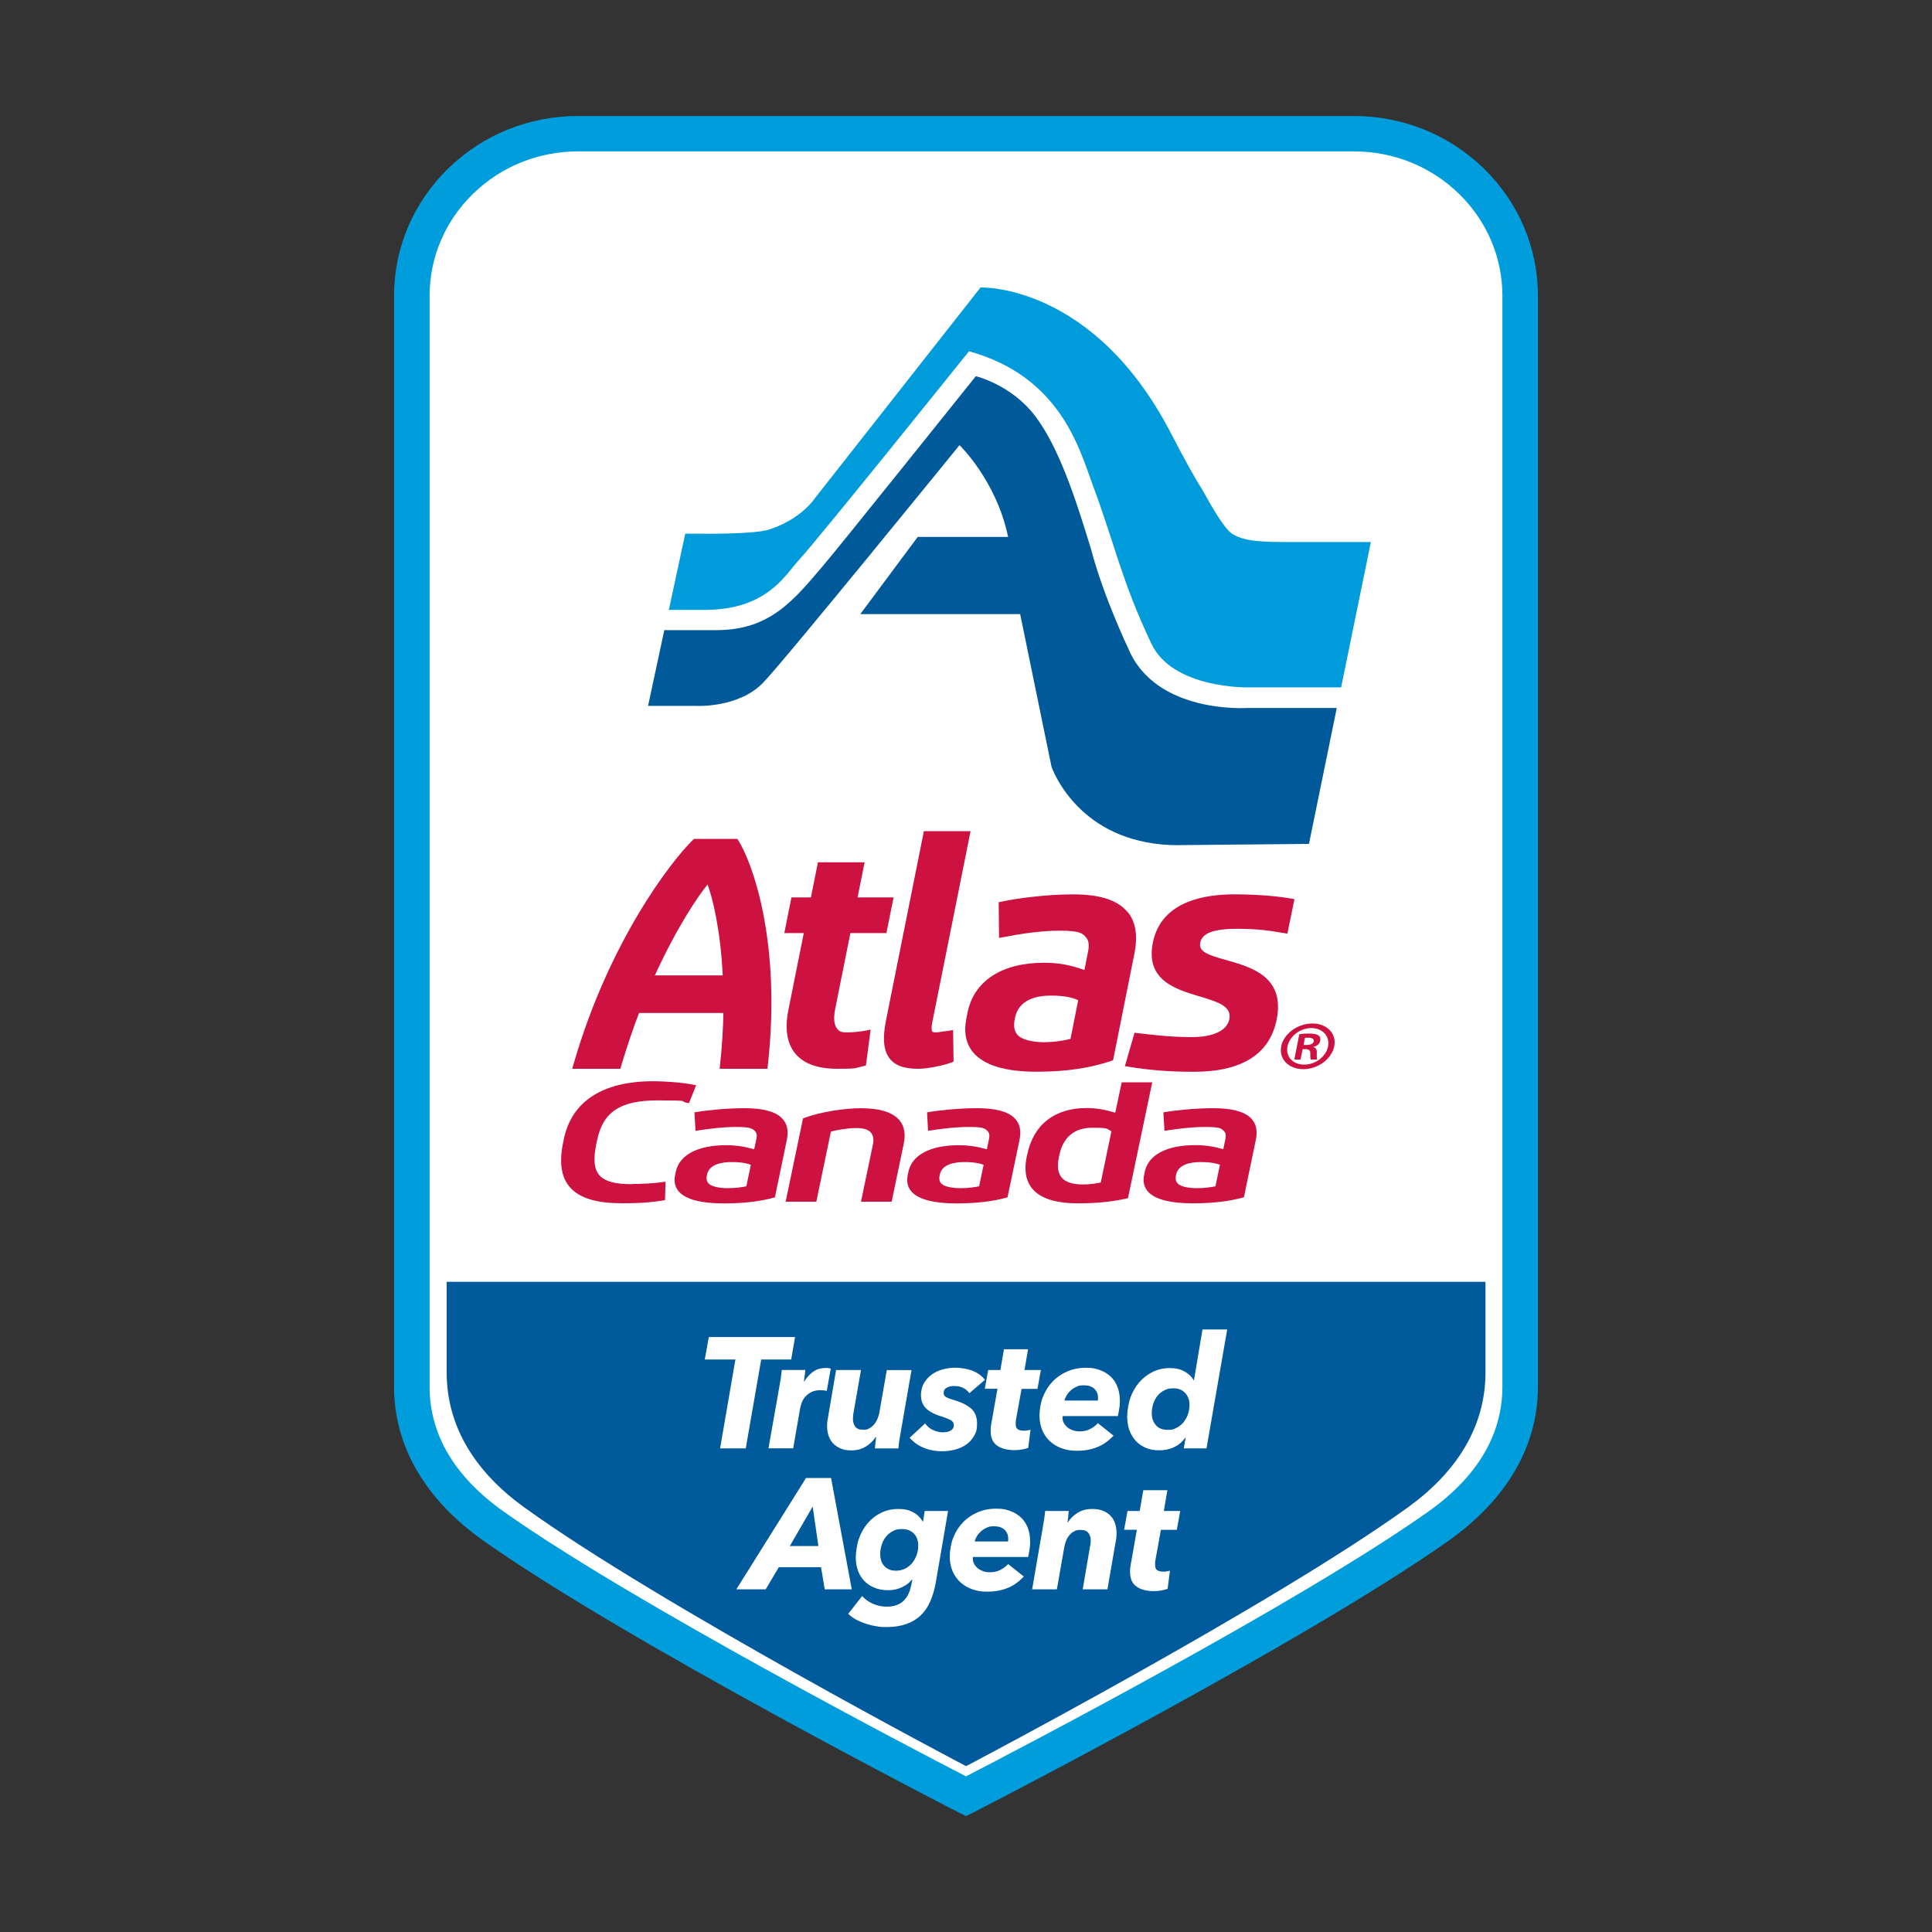 <?xml version="1.0" encoding="UTF-8"?> <svg xmlns="http://www.w3.org/2000/svg" id="Layer_1" data-name="Layer 1" version="1.1" viewBox="0 0 2500 2500"><rect x="0" y="0" width="2500" height="2500" fill="#333333" stroke="none"/><defs><style> .cls-1 { fill: #009bdb; } .cls-1, .cls-2, .cls-3, .cls-4, .cls-5, .cls-6 { fill-rule: evenodd; stroke-width: 0px; } .cls-2 { fill: #cd1141; } .cls-3 { fill: #009ddd; } .cls-4 { fill: #005a9c; } .cls-5 { fill: #fff; } .cls-6 { fill: #005a9a; } </style></defs><g><g><path class="cls-5" d="M1904,235.8c-40.4-39.4-95.1-61.5-152.3-61.5h-1003.6c-57.1,0-111.9,22.1-152.3,61.5-40.4,39.4-63.1,92.8-63.1,148.5v1411.1c0,74.6,41.3,135.2,106.5,181.2,187.5,132.3,610.6,349,610.7,349.1,0,0,423.1-216.7,610.7-349.1,65.1-46,106.5-106.7,106.5-181.2V384.3c0-55.7-22.7-109.1-63.1-148.5"></path><path class="cls-3" d="M1250,2350l-10.3-5.1c-4-2-425.6-218.2-613.6-350.8-76-53.6-116.2-122.8-116.2-200V383c0-62.3,24.9-120.9,70-164.9,45-43.9,104.7-68,168.3-68h1003.6c63.5,0,123.3,24.2,168.3,68,45.1,44,70,102.6,70,164.9v1411.1c0,77.2-40.2,146.3-116.2,200-188,132.6-609.6,348.8-613.6,350.8l-10.3,5.1ZM748.2,195.9c-51.5,0-99.9,19.5-136.2,55-36.2,35.3-56.1,82.2-56.1,132.1v1411.1c0,62.5,32.5,117.2,96.7,162.5,168.4,118.8,531.2,307.8,597.4,342,66.2-34.2,429.1-223.2,597.4-342,64.2-45.3,96.7-100,96.7-162.5V383c0-49.9-19.9-96.8-56.1-132.1-36.4-35.5-84.7-55-136.2-55h-1003.6Z"></path></g><path class="cls-4" d="M578,1658.7v117.3c0,71.6,38.7,129.9,99.8,174.1,175.8,127.1,572.2,335.3,572.3,335.3,0,0,396.5-208.2,572.3-335.3,61-44.2,99.8-102.5,99.8-174.1v-117.3H578Z"></path></g><g><polygon class="cls-5" points="985 1759.2 965 1874.2 931.8 1874.2 951.6 1759.2 912 1759.2 917.2 1730.1 1028.8 1730.1 1023.8 1759.2 985 1759.2"></polygon><path class="cls-5" d="M1040.6,1787.7c3.2-5.2,7-9.4,11.5-12.6,4.5-3.3,9.8-4.9,16.1-4.9s2.4,0,3.7.2c1.3.1,2.3.3,3.1.6l-5.2,28.9c-1.5-.4-2.9-.7-4.2-.8-1.3-.1-2.6-.2-3.8-.2-4.7,0-8.6.8-11.8,2.4-3.2,1.6-5.8,3.6-7.9,6-2.1,2.4-3.6,4.9-4.6,7.6-1,2.7-1.7,5.1-2.1,7.1l-9,52.1h-32l14.2-80.4c.5-2.6,1.1-5.9,1.7-10,.6-4.1,1-7.7,1.3-11h30.4c0,.7,0,1.7-.2,3-.1,1.3-.3,2.6-.5,4.1-.2,1.4-.4,2.9-.6,4.3-.2,1.4-.4,2.6-.5,3.6h.4Z"></path><path class="cls-5" d="M1133.1,1859.5c-3.1,4.9-7.3,9-12.7,12.3-5.4,3.3-11.6,5-18.5,5s-10.2-.9-14.2-2.5c-4-1.7-7.3-4-9.9-6.8-2.6-2.9-4.5-6.1-5.7-9.9-1.2-3.7-1.8-7.6-1.8-11.7s0-3.6.2-5.4c.1-1.8.4-3.7.8-5.6l10.6-62.1h32.2l-9.6,55c-.3,1.5-.5,2.9-.6,4.4-.1,1.4-.2,2.8-.2,4.2,0,3.7,1,6.9,2.9,9.6,1.9,2.7,5.4,4.1,10.3,4.1s5.6-.6,7.9-1.8c2.3-1.2,4.4-2.9,6.1-4.9,1.7-2,3.2-4.4,4.4-7.1,1.2-2.7,2.1-5.6,2.6-8.6l9.6-54.8h32l-14,80.4c-.5,2.6-1.1,5.9-1.7,10-.6,4.1-1,7.7-1.3,11h-30.4c.1-1.6.4-4,.7-7,.3-3.1.6-5.6.9-7.6h-.6Z"></path><path class="cls-5" d="M1197.1,1841.8c2.5,3.8,5.9,6.7,10.1,8.6,4.2,2,8.5,3,12.9,3s7.7-.8,10.3-2.4c2.6-1.6,3.9-3.9,3.9-6.7s-1.2-4.8-3.6-6.3c-2.4-1.5-5.9-3-10.6-4.5-4.7-1.4-8.8-2.9-12.3-4.6-3.5-1.7-6.5-3.7-8.9-5.9-2.4-2.2-4.2-4.8-5.4-7.7-1.2-2.9-1.8-6.3-1.8-10.3s1.2-10.5,3.7-14.9c2.5-4.3,5.7-8,9.8-11.1,4.1-3.1,8.8-5.4,14.3-6.9,5.5-1.6,11.2-2.3,17.2-2.3s15,1.3,21.7,4c6.7,2.6,12.1,6.5,16.1,11.7l-20.2,17.3c-1.9-2.7-4.4-5-7.7-6.7-3.3-1.8-7.2-2.6-11.7-2.6s-6.6.7-9.5,2c-2.9,1.4-4.3,3.7-4.3,6.9s1.1,4.1,3.2,5.4c2.1,1.3,5.4,2.5,9.8,3.8,9.3,2.6,16.7,6.1,22.1,10.7,5.4,4.5,8.1,11.2,8.1,19.8s-1.3,11.4-3.9,16c-2.6,4.6-6,8.3-10.2,11.2-4.2,2.9-9,5.1-14.4,6.5-5.4,1.4-10.9,2.1-16.5,2.1-9.2,0-17.4-1.6-24.6-4.7-7.2-3.1-13.1-7.4-17.6-12.8l20-18.5Z"></path><path class="cls-5" d="M1274.3,1797.2l4.4-24.4h15.8l4.6-26.9h31.2l-4.6,26.9h21.2l-4.4,24.4h-20.6l-7.2,39.8c-.1,1-.2,1.9-.3,3,0,1-.1,1.9-.1,2.6,0,3.4.9,5.7,2.8,6.9,1.9,1.2,4.4,1.8,7.6,1.8s3.2-.1,4.7-.4c1.5-.3,2.9-.5,4.1-.8l-3,23.4c-1.9.8-4.5,1.5-7.9,2.1-3.4.6-6.6.9-9.7.9-9.6,0-17.2-2-22.7-5.9-5.5-3.9-8.3-10.2-8.3-18.8s.1-3.5.3-5.6c.2-2.1.5-4.1.9-6l7.6-43.1h-16.4Z"></path><path class="cls-5" d="M1375.1,1832.3c-.1.5-.2,1.2-.2,1.8,0,2.9.6,5.4,1.9,7.6,1.3,2.2,2.9,4.1,5,5.7,2.1,1.6,4.4,2.7,7,3.6,2.6.8,5.3,1.2,8.1,1.2,5.1,0,9.5-.9,13.4-2.9,3.9-1.9,7.3-4.5,10.4-7.7l20.2,16.1c-6.4,6.9-13.5,11.9-21.4,15-7.9,3.1-16.3,4.6-25.4,4.6s-13.4-1-19.3-2.9c-5.9-2-11.1-4.9-15.5-8.8-4.4-3.9-7.9-8.7-10.4-14.4-2.5-5.7-3.8-12.2-3.8-19.5s1.5-16.8,4.5-24.3c3-7.5,7.1-14.1,12.4-19.6,5.3-5.6,11.6-9.9,18.9-13.1,7.3-3.2,15.4-4.8,24.2-4.8s12.5.9,17.9,2.9c5.4,1.9,10,4.6,13.9,8.2,3.9,3.6,6.9,8,9,13.3,2.1,5.3,3.2,11.4,3.2,18.3s-.2,5.5-.7,9.3c-.5,3.7-1.1,7.2-1.9,10.5h-71.4ZM1420.6,1812.3c.1-.7.2-1.4.2-2v-2c0-4.5-1.6-8.2-4.7-11.2-3.1-3-7.6-4.5-13.5-4.5s-6.8.6-9.7,1.9c-2.9,1.3-5.4,2.9-7.5,4.8-2.1,1.9-3.9,4-5.2,6.3-1.3,2.3-2.3,4.5-2.8,6.7h43.2Z"></path><path class="cls-5" d="M1556,1720.3h32l-26.8,153.9h-29.4l2.4-13.8h-.6c-3.5,5.2-8.1,9.2-14,12-5.9,2.9-12.5,4.3-19.8,4.3s-12.2-1.1-17.3-3.3c-5.1-2.2-9.5-5.2-13-9.1-3.5-3.9-6.2-8.5-8.1-13.7-1.9-5.3-2.8-11.1-2.8-17.5s1.4-16.8,4.1-24.4c2.7-7.6,6.5-14.2,11.4-19.9,4.9-5.7,10.7-10.2,17.4-13.5,6.7-3.3,14.1-5,22.1-5s13.7,1.4,19,4.3c5.3,2.9,9.3,6.6,12,11.4h.4l11-65.5ZM1490.4,1828.8c0,6.1,1.7,11.2,5.2,15.3,3.5,4.1,8.6,6.1,15.4,6.1s7.7-.8,11.2-2.5c3.5-1.7,6.5-4,9-7,2.5-3,4.5-6.4,5.9-10.4,1.4-3.9,2.1-8.1,2.1-12.4,0-6.2-1.9-11.4-5.6-15.4-3.7-4-8.8-6-15.2-6s-8.1.9-11.6,2.5c-3.5,1.7-6.4,4-8.8,6.9-2.4,2.9-4.3,6.3-5.6,10.3-1.3,3.9-2,8.1-2,12.6Z"></path><path class="cls-5" d="M1067.2,2056.6l-4.8-28.7h-54.6l-17,28.7h-38l90.2-144.1h32.4l26.8,144.1h-35ZM1051.6,1949.5l-29.6,51.1h37l-7.4-51.1Z"></path><path class="cls-5" d="M1194.4,1968.6l2.2-13.4h30.2l-15.8,92c-1.6,9.4-4,17.7-7.2,24.9-3.2,7.3-7.3,13.3-12.4,18.2-5.1,4.9-11.3,8.6-18.6,11.2-7.3,2.6-15.9,3.9-25.6,3.9s-8.9-.4-13.5-1.1c-4.6-.7-9.1-1.8-13.5-3.3-4.4-1.4-8.6-3.2-12.5-5.3-3.9-2.1-7.3-4.6-10.1-7.4l18-23c3.9,4.3,8.6,7.7,14.3,10.1,5.7,2.4,11.4,3.6,17.1,3.6s9.8-.7,13.5-2.1c3.7-1.4,6.8-3.4,9.3-6,2.5-2.6,4.5-5.6,6-9,1.5-3.4,2.6-7.1,3.4-11.2l1.4-6.7h-.6c-2.8,3.7-6.9,6.9-12.3,9.6-5.4,2.7-11.5,4.1-18.3,4.1s-12.6-1-17.8-3.2c-5.2-2.1-9.6-5-13.2-8.8-3.6-3.7-6.3-8.2-8.2-13.3-1.9-5.2-2.8-10.9-2.8-17.1s1.4-16.8,4.1-24.4c2.7-7.6,6.5-14.3,11.4-20,4.9-5.7,10.7-10.2,17.4-13.4,6.7-3.3,14.2-4.9,22.3-4.9s13.5,1.4,18.9,4.2c5.4,2.8,9.5,6.8,12.3,11.9h.6ZM1139,2011.2c0,2.9.4,5.6,1.2,8.1.8,2.6,2.1,4.9,3.8,6.8,1.7,2,3.9,3.5,6.4,4.7,2.5,1.2,5.6,1.7,9.2,1.7s8-.9,11.5-2.6c3.5-1.8,6.6-4.2,9.1-7.2,2.5-3.1,4.5-6.5,5.9-10.4,1.4-3.9,2.1-8,2.1-12.3,0-6.5-1.9-11.7-5.7-15.6-3.8-3.9-8.9-5.8-15.3-5.8s-8.3.9-11.8,2.6c-3.5,1.8-6.4,4.1-8.8,7.1-2.4,3-4.3,6.4-5.6,10.4-1.3,3.9-2,8.1-2,12.4Z"></path><path class="cls-5" d="M1259,2014.6c-.1.5-.2,1.2-.2,1.8,0,2.9.6,5.4,1.9,7.6,1.3,2.2,2.9,4.1,5,5.7,2.1,1.6,4.4,2.7,7,3.6,2.6.8,5.3,1.2,8.1,1.2,5.1,0,9.5-.9,13.4-2.9,3.9-1.9,7.3-4.5,10.4-7.7l20.2,16.1c-6.4,6.9-13.5,11.9-21.4,15-7.9,3.1-16.3,4.6-25.4,4.6s-13.4-1-19.3-2.9c-5.9-2-11.1-4.9-15.5-8.8-4.4-3.9-7.9-8.7-10.4-14.4-2.5-5.7-3.8-12.2-3.8-19.5s1.5-16.8,4.5-24.3c3-7.5,7.1-14.1,12.4-19.6,5.3-5.6,11.6-9.9,18.9-13.1,7.3-3.2,15.4-4.8,24.2-4.8s12.5.9,17.9,2.9c5.4,1.9,10,4.6,13.9,8.2,3.9,3.6,6.9,8,9,13.3,2.1,5.3,3.2,11.4,3.2,18.3s-.2,5.5-.7,9.3c-.5,3.7-1.1,7.2-1.9,10.5h-71.4ZM1304.4,1994.7c.1-.7.2-1.4.2-2v-2c0-4.5-1.6-8.2-4.7-11.2-3.1-3-7.6-4.5-13.5-4.5s-6.8.6-9.7,1.9c-2.9,1.3-5.4,2.9-7.5,4.8-2.1,1.9-3.9,4-5.2,6.3-1.3,2.3-2.3,4.5-2.8,6.7h43.2Z"></path><path class="cls-5" d="M1381.8,1969.9c3.2-5,7.5-9.2,12.8-12.4,5.3-3.3,11.5-4.9,18.4-4.9s10.4.8,14.4,2.4c4,1.6,7.3,3.9,9.9,6.7,2.6,2.9,4.5,6.1,5.7,9.9,1.2,3.7,1.8,7.6,1.8,11.7s0,3.8-.2,5.6c-.1,1.8-.4,3.6-.8,5.4l-10.8,62.3h-32l9.4-54.8c.7-3.1,1-6,1-8.5,0-3.8-1-7-2.9-9.6-1.9-2.6-5.4-4-10.3-4s-5.6.6-7.9,1.7c-2.3,1.1-4.4,2.7-6.2,4.8-1.8,2-3.3,4.4-4.4,7.1-1.1,2.7-2,5.5-2.5,8.5l-9.6,54.8h-32l13.8-80.4c.5-2.6,1.1-5.9,1.7-10,.6-4.1,1-7.7,1.3-11h30.6c-.1,1.6-.4,3.9-.7,6.9-.3,3-.6,5.6-.9,7.7h.4Z"></path><path class="cls-5" d="M1454.6,1979.6l4.4-24.4h15.8l4.6-26.9h31.2l-4.6,26.9h21.2l-4.4,24.4h-20.6l-7.2,39.8c-.1,1-.2,1.9-.3,3,0,1,0,1.9,0,2.6,0,3.4.9,5.7,2.8,6.9,1.9,1.2,4.4,1.8,7.6,1.8s3.2-.1,4.7-.4c1.5-.3,2.9-.5,4.1-.8l-3,23.4c-1.9.8-4.5,1.5-7.9,2.1-3.4.6-6.6.9-9.7.9-9.6,0-17.2-2-22.7-5.9-5.5-3.9-8.3-10.2-8.3-18.8s0-3.5.3-5.6c.2-2.1.5-4.1.9-6l7.6-43.1h-16.4Z"></path></g><g><g><path class="cls-6" d="M1525.3,1093.6l168.5-1.6,36-175.9h-115.5s-119.1,8.4-154.4-77.2c0,0-31.7-66.1-47.9-127.6-20.3-66.8-41.9-132.7-72.7-173.2-30.9-40.5-76.6-51.3-76.6-51.3,0,0-175.5,219.3-196.5,243.9-38.6,45.3-69.1,84.7-139.1,84.7h-67.5l-21,98h61.6s54.6,3.4,87-29.7c26.5-27,254.4-307.7,254.4-307.7,0,0,47.7,45.8,62.9,118.8h-117l-74.3,99.9h206.9l40.6,197.7c5.8,15.2,44.1,101.3,164.4,101.3"></path><path class="cls-1" d="M1592.2,688.9c-8.2-6.3-23-30.7-36.8-55.8-8.7-13.7-21.2-35.7-40-72.1-100.7-194.8-246.6-189-246.6-189l-214.3,272.7s-17.4,27-59.2,40.5c-20.1,6.5-88,5.4-88,5.4h-20.6l-21.2,98.6h46.5c80.8,0,104.1-45.5,122.1-64.9,25.4-27.5,219.8-269.8,219.8-269.8,118.3,33,142.5,125.6,160,172.8,29.2,78.4,37.2,123.9,76.1,205.8,27.5,58.2,124.6,56.4,124.6,56.4h120.8l38.5-188.1h-102.5c-35.2,0-63.4,0-79.2-12.3"></path></g><g><g><path class="cls-2" d="M1698.3,1324.4h-.2c-18.9,0-37,13.3-40.2,29.4-3.3,16.5,9.5,29.7,28.5,29.7s36.9-13.2,40.1-29.7c3.3-16.1-9.3-29.4-28.2-29.4M1718.5,1354c-2.6,13.3-16.5,23.7-31,23.6-14.5,0-24.1-10.3-21.5-23.6,2.6-13,16.3-23.7,30.8-23.7h.1c14.5,0,24.2,10.7,21.6,23.7"></path><path class="cls-2" d="M1706.3,1340c-2.3-1.7-6-2.6-12.6-2.6s-9.3.5-12.4.9l-6.5,32.8h8.1l2.7-13.5h3.7c4.1,0,6.2,1.4,6.2,5.1-.1,4.3-.1,7.3.6,8.4h8.4c-.5-1.1-.8-3-.6-8.1.4-4.9-1.2-7.5-4.5-8v-.3c4.4-.9,8.2-3.6,8.9-7.6.7-3.4,0-5.6-2-7.1M1699.9,1347.5c-.7,3.4-4.7,4.7-9.3,4.7h-3.8l1.8-9.4c1.1,0,2.5,0,4.5,0,5.5,0,7.4,2.1,6.8,4.8"></path></g><g><path class="cls-2" d="M955.6,1087.8l-1.5-2.3h-56.1l-1.5,1.5c-27.3,26.5-108,130.1-154.2,289.5l-1.9,6.5h62.3l1.1-3.8c7.3-24.3,15-47.3,23.1-68.4h109.2c-.4,20.5-1.8,42.8-4.3,66.6l-.6,5.6h61.9l.5-4.7c18-162.1-21.4-264.7-38.1-290.5ZM847.4,1262.1c28.5-62.2,56-102.8,68.2-117.6,6.1,16.2,16.7,57.5,19.6,117.6h-87.8Z"></path><path class="cls-2" d="M1100.4,1207.4h46.6l9.3-46.1h-46.6l9.1-45.5h-60.4l-9.1,45.5h-25.2l-9.2,46.1h25.2l-19.9,99.3c-4.9,24.4-1.9,43.3,8.7,56.4,10.8,13.2,29,19.9,54.4,19.9s21.6-.5,33.7-3.4l3.5-.9,6.1-46.4-7,1.4c-7.8,1.4-15.6,2.2-23.9,2.2s-9.9-1.6-12.5-4.8c-4-4.9-4.8-13.7-2.5-25.4l19.7-98.4Z"></path><path class="cls-2" d="M1223.1,1334.3c-5.1.8-9.6,1.6-12.1,1.6s-3.8-.2-4.6-1.1c-.7-.9-1.7-3.8.2-13.1l49.3-246.2h-60.4l-49,244.8c-4.8,23.9-3.2,39.8,5.2,50,9.2,11.4,25.3,12.7,36.8,12.7s32.4-4.3,42-7.9l3.4-1.3-.6-40.9-10.1,1.6Z"></path><path class="cls-2" d="M1459.2,1180.4c-12.7-15.6-35.8-23.1-70.7-23.1s-74,5.4-92,9.3l-4.2.9.5,46.2,6-1.1c18.6-3.6,46.3-8.3,72.1-8.3s29.8,3,34.7,9c3.3,4,4,10,2.3,18.3l-4.7,23.6c-18.5-6.7-34-9.4-52.2-9.4-54.8,0-90.9,23.6-99.1,64.8l-1.4,7.1c-3.6,17.8-.7,32.5,8.5,43.8,13.8,16.8,41.5,25.3,82.5,25.3s70.6-5.4,95.8-13.8l3-1,27.7-138.6c4.5-22.7,1.6-40.6-8.7-53.1ZM1385.3,1344.4c-7.1,1.6-19.5,4.2-34.4,4.2s-29.4-3.3-34.8-10.1c-3.7-4.6-4.7-10.9-3.1-19.3l.4-2c4.8-23.9,27.8-28.9,46.4-28.9s28.6,2.8,35.4,6l-10,50.1Z"></path><path class="cls-2" d="M1602.7,1201.9c25.6,0,41.5,2.6,56.9,5.2l6.3,1,9.1-44.6-3.4-.6c-15-2.6-40-5.6-74-5.6s-94.5,6.4-105.8,62.4c-9.8,48.7,29.3,60.4,60.6,69.7,25.9,7.7,41.5,13.3,38.3,29.6-2.9,14.5-20.6,23-48.6,23s-50.2-2.9-69.7-5.1l-4.3-.5-12.5,43.2,5.6.9c27.7,4.5,53.5,6.4,83.6,6.4,62.1,0,98.2-22.8,107.2-67.6,11.1-55.5-32.7-67.7-64.7-76.8-25.5-7-36.4-11.4-34.2-22.6,2.5-12.7,17.5-18.1,49.7-18.1"></path><path class="cls-2" d="M817.5,1532.3c-20.4,0-33.2-3.1-40.4-10-8.2-7.8-9.9-20.9-5.4-42.4l1-4.7c7.6-36.5,30.2-51.3,77.9-51.3s26.6,1.1,38.5,3.1l2.4.5,9.3-23.2-3-.6c-15-3-37.7-4.6-52.3-4.6-65.6,0-105.7,25.9-115.9,74.9l-.8,3.8c-5.9,28.4-2.2,48.5,11.5,61.4,12.6,12,33.7,17.8,64.2,17.8s40.2-1.7,53.9-3.7l2.1-.3.7-23.8-3.4.4c-11.4,1.6-27.9,2.5-40.1,2.5"></path><path class="cls-2" d="M1011.3,1446.4c-8.8-8.3-24.7-12.4-48.3-12.4s-50.1,2.9-62.2,5l-2.2.4,1.4,23.9,3.2-.5c12.6-1.9,31.4-4.5,49.1-4.5s20.8,1.7,24.4,5.1c2.4,2.3,3.1,5.7,2.1,10.3l-2.9,13.5c-13-3.7-23.8-5.3-36.3-5.3-36.9,0-60.6,12.6-65.2,34.6l-.8,3.9c-2,9.4.2,17.2,6.5,23.2,9.6,9,28.6,13.6,56.4,13.6s47.8-2.9,64.7-7.4l1.5-.4,15.5-74.6c2.5-12.1.2-21.6-6.9-28.3ZM965.9,1535.1c-4.8.9-13.4,2.4-24,2.4s-20.6-1.9-24.6-5.7c-2.7-2.6-3.6-6.1-2.6-10.8l.2-1.1c2.8-13.3,18.8-16.2,31.7-16.2s20.3,1.7,25,3.5l-5.8,27.8Z"></path><path class="cls-2" d="M1115.1,1434c-24.1,0-54.1,5.1-74.7,12.7l-1.3.5-22.5,107.8h39.7l18.9-90.7c7.8-2.3,22.6-4.6,32.5-4.6s14.9,1.8,18.5,5.1c3.7,3.6,4.9,9.1,3.3,16.5l-15.4,73.7h39.7l15.7-75.3c2.9-13.9.2-24.9-8-32.6-9.1-8.6-24.8-13-46.5-13"></path><path class="cls-2" d="M1312.4,1446.4c-8.8-8.3-24.7-12.4-48.4-12.4s-50.1,2.9-62.2,5l-2.2.4,1.3,23.9,3.2-.5c7.3-1.1,29.4-4.5,49.1-4.5s20.8,1.7,24.5,5.1c2.4,2.3,3.1,5.7,2.1,10.3l-2.8,13.5c-9.9-2.8-21.3-5.3-36.4-5.3-36.8,0-60.6,12.6-65.2,34.6l-.8,3.9c-2,9.4.2,17.2,6.5,23.2,9.6,9,28.6,13.6,56.4,13.6s47.8-2.9,64.7-7.4l1.5-.4,15.6-74.6c2.5-12,.2-21.6-6.9-28.3ZM1267,1535.1c-4.8.9-13.4,2.4-24,2.4s-20.6-1.9-24.6-5.7c-2.7-2.5-3.5-6.1-2.5-10.8l.2-1.1c2.8-13.3,18.8-16.2,31.7-16.2s20.3,1.7,25,3.5l-5.8,27.8Z"></path><path class="cls-2" d="M1451.5,1400.6l-8.4,39.3c-13-4.1-24.9-6.1-37.1-6.1-41.4,0-68.7,21.4-76.8,60.2l-.6,2.8c-4,19.3-.6,34.3,10.1,44.5,11.1,10.5,29.9,15.8,55.6,15.8s45.3-2.2,63.7-6.3l1.6-.4,31.4-149.9h-39.6ZM1424.3,1530.2c-5,1.1-14.5,2.5-22.6,2.5-12.4,0-21.3-2.5-26.5-7.4-6-5.7-7.7-15.1-5-27.8l.5-2.4c4.9-23.7,19.4-35.8,42.9-35.8s17.6,1.6,24.6,4.5l-13.8,66.3Z"></path><path class="cls-2" d="M1618.2,1446.4c-8.8-8.3-24.7-12.4-48.4-12.4s-50.1,2.9-62.2,5l-2.2.4,1.4,23.9,3.2-.5c7.3-1.1,29.3-4.5,49.1-4.5s20.8,1.7,24.5,5.1c2.4,2.3,3,5.7,2.1,10.3l-2.8,13.4c-9.9-2.9-21.3-5.3-36.4-5.3-36.9,0-60.6,12.6-65.2,34.6l-.8,3.9c-2,9.4.2,17.2,6.5,23.2,9.6,9,28.6,13.6,56.4,13.6s47.8-2.9,64.7-7.4l1.5-.4,15.5-74.6c2.5-12,.2-21.5-6.9-28.3ZM1572.8,1535.1c-4.8.9-13.4,2.4-24,2.4s-20.5-1.9-24.5-5.7c-2.8-2.6-3.6-6.1-2.6-10.8l.2-1.1c2.8-13.3,18.8-16.2,31.7-16.2s20.3,1.7,25,3.5l-5.8,27.8Z"></path></g></g></g></svg> 